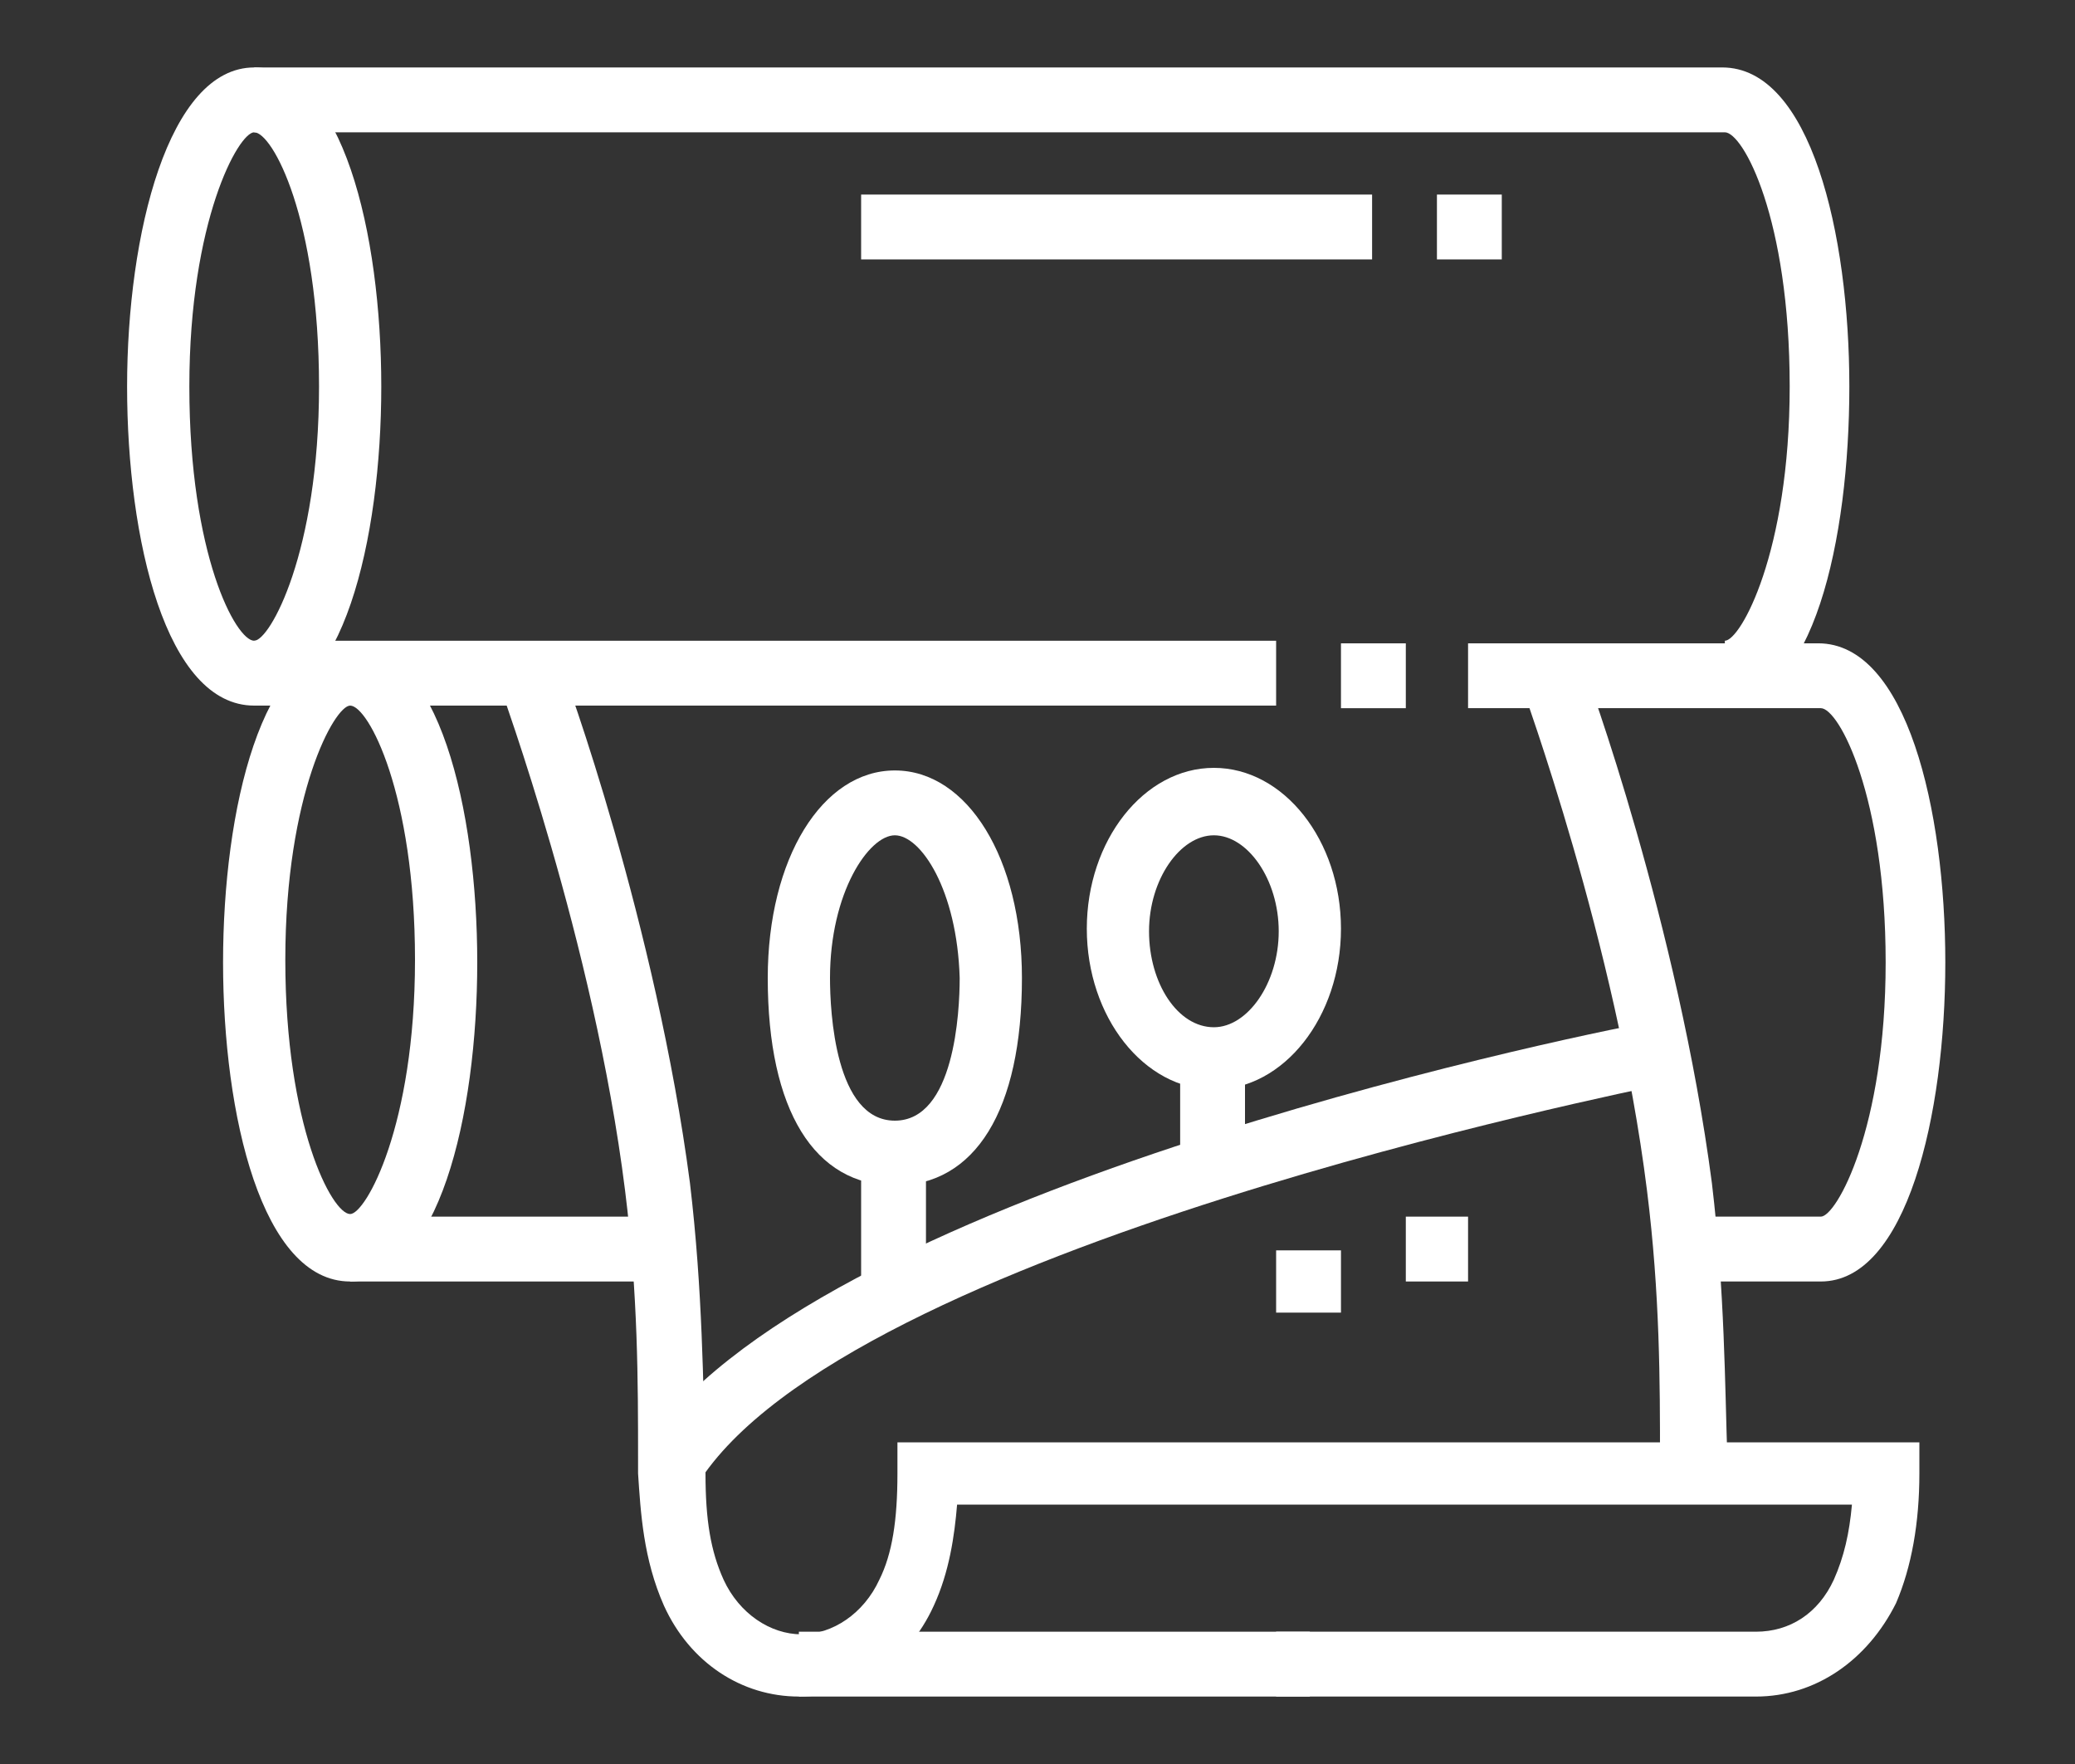<?xml version="1.0" encoding="utf-8"?>
<!-- Generator: Adobe Illustrator 16.0.0, SVG Export Plug-In . SVG Version: 6.00 Build 0)  -->
<!DOCTYPE svg PUBLIC "-//W3C//DTD SVG 1.1//EN" "http://www.w3.org/Graphics/SVG/1.1/DTD/svg11.dtd">
<svg version="1.1" id="Layer_1" xmlns="http://www.w3.org/2000/svg" xmlns:xlink="http://www.w3.org/1999/xlink" x="0px" y="0px"
	 width="80px" height="68px" viewBox="0 0 80 68" enable-background="new 0 0 80 68" xml:space="preserve">
<rect x="0" y="0" width="80" height="68" fill="#333333" stroke="none"/>
<g>
	<rect x="51.7" y="24.8" fill="#FFFFFF" width="2.5" height="2.5"/>
	<path fill="#FFFFFF" d="M9.8,27.2v-2.5c0.6,0,2.5-3.4,2.5-9.8c0-6.5-1.8-9.8-2.5-9.8V2.6c3.4,0,4.9,6.4,4.9,12.3
		S13.2,27.2,9.8,27.2z"/>
	<path fill="#FFFFFF" d="M66.5,27.2v-2.5c0.6,0,2.5-3.4,2.5-9.8c0-6.5-1.8-9.8-2.5-9.8H9.8c-0.6,0-2.5,3.4-2.5,9.8
		c0,6.5,1.8,9.8,2.5,9.8h39.4v2.5H9.8c-3.4,0-4.9-6.4-4.9-12.3S6.5,2.6,9.8,2.6H66.4C69.8,2.6,71.3,9,71.3,14.9S69.9,27.2,66.5,27.2
		z"/>
	<rect x="55.4" y="7.5" fill="#FFFFFF" width="2.5" height="2.5"/>
	<rect x="33.2" y="7.5" fill="#FFFFFF" width="19.7" height="2.5"/>
	<path fill="#FFFFFF" d="M67.7,65.4H49.2v-2.5h18.5c1.3,0,2.399-0.7,3-2C71.1,60,71.3,59.1,71.4,58H36.9c-0.1,1.2-0.3,2.6-0.9,3.9
		c-1,2.199-3,3.5-5.2,3.5c-2.2,0-4.2-1.301-5.2-3.5c-0.8-1.801-0.9-3.601-1-5.101v-0.5c0-3,0-6.399-0.5-10.399
		c-1.2-9.601-4.8-19.3-4.8-19.4l2.3-0.9c0.2,0.4,3.7,10.1,5,20c0.5,4.2,0.5,7.801,0.6,10.7v0.5c0,1.8,0.2,3,0.7,4.101
		c0.6,1.3,1.8,2.1,3,2.1c1.2,0,2.4-0.8,3-2.1c0.5-1,0.7-2.301,0.7-4.101v-1.2H74v1.2c0,1.9-0.3,3.601-0.9,5C72,64,70,65.4,67.7,65.4
		z"/>
	<rect x="30.8" y="62.9" fill="#FFFFFF" width="19.7" height="2.5"/>
	<path fill="#FFFFFF" d="M64,56.8v-0.5c0-3,0-6.399-0.5-10.399c-1.2-9.601-4.8-19.3-4.8-19.4l2.3-0.9c0.2,0.4,3.7,10.1,5,20
		c0.5,4.2,0.5,7.801,0.6,10.7v0.5H64z"/>
	<path fill="#FFFFFF" d="M70.2,49.4H65v-2.5h5.2c0.6,0,2.5-3.4,2.5-9.801c0-6.399-1.8-9.8-2.5-9.8H56.6v-2.5h13.5
		c3.4,0,4.9,6.4,4.9,12.3C75,43,73.5,49.4,70.2,49.4z"/>
	<path fill="#FFFFFF" d="M26.9,57.2l-2.1-1.3C31,46.1,60.3,40,63.6,39.4l0.5,2.399C62.8,42.1,32.6,48.1,26.9,57.2z"/>
	<path fill="#FFFFFF" d="M34.5,45.7c-3.1,0-4.9-2.9-4.9-8c0-4.6,2.1-8,4.9-8s4.9,3.4,4.9,8C39.4,42.8,37.6,45.7,34.5,45.7z
		 M34.5,32.2c-1,0-2.5,2.2-2.5,5.5c0,1.3,0.2,5.5,2.5,5.5S37,39,37,37.7C36.9,34.3,35.5,32.2,34.5,32.2z"/>
	<rect x="33.2" y="44.5" fill="#FFFFFF" width="2.5" height="5.4"/>
	<path fill="#FFFFFF" d="M46.8,42c-2.7,0-4.899-2.8-4.899-6.2c0-3.4,2.199-6.2,4.899-6.2s4.9,2.8,4.9,6.2C51.7,39.2,49.5,42,46.8,42
		z M46.8,32.2c-1.3,0-2.5,1.7-2.5,3.7c0,2,1.101,3.699,2.5,3.699c1.3,0,2.5-1.699,2.5-3.699C49.3,33.9,48.1,32.2,46.8,32.2z"/>
	<rect x="45.5" y="40.8" fill="#FFFFFF" width="2.5" height="4.3"/>
	<polygon fill="#FFFFFF" points="51.7,48.2 49.2,48.2 49.2,50.6 51.7,50.6 	"/>
	<polygon fill="#FFFFFF" points="56.6,46.9 54.2,46.9 54.2,49.4 56.6,49.4 	"/>
	<path fill="#FFFFFF" d="M13.5,49.4c-3.4,0-4.9-6.4-4.9-12.301c0-5.899,1.5-12.3,4.9-12.3s4.9,6.4,4.9,12.3
		C18.4,43,16.9,49.4,13.5,49.4z M13.5,27.2c-0.6,0-2.5,3.4-2.5,9.8c0,6.4,1.8,9.8,2.5,9.8c0.6,0,2.5-3.399,2.5-9.8
		C16,30.6,14.2,27.2,13.5,27.2z"/>
	<rect x="13.5" y="46.9" fill="#FFFFFF" width="12" height="2.5"/>
</g>
<g display="none">
	<path display="inline" fill="#00C194" d="M23.4,66.6H9.8c-2,0-3.7-1.699-3.7-3.699V5.1c0-2,1.7-3.7,3.7-3.7h13.5
		c2,0,3.7,1.7,3.7,3.7V63C27.1,65,25.4,66.6,23.4,66.6z M9.8,3.8C9.1,3.8,8.6,4.4,8.6,5v57.9C8.6,63.6,9.2,64.1,9.8,64.1h13.5
		c0.7,0,1.2-0.6,1.2-1.199V5.1c0-0.7-0.6-1.2-1.2-1.2H9.8V3.8z"/>
	<path display="inline" fill="#00C194" d="M16.6,60.5c-2.4,0-4.3-1.9-4.3-4.3c0-2.4,1.9-4.3,4.3-4.3s4.3,1.899,4.3,4.3
		C20.9,58.5,19,60.5,16.6,60.5z M16.6,54.3c-1,0-1.8,0.8-1.8,1.8s0.8,1.801,1.8,1.801s1.8-0.801,1.8-1.801
		C18.5,55.1,17.6,54.3,16.6,54.3z"/>
	<rect x="11.1" y="8.8" display="inline" fill="#00C194" width="2.5" height="9.8"/>
	<rect x="11.1" y="21.1" display="inline" fill="#00C194" width="2.5" height="2.5"/>
	<path display="inline" fill="#00C194" d="M27,63.4l-2.3-0.9l19.5-51.8c0.2-0.6-0.101-1.3-0.7-1.6L31.8,4.7l0.9-2.3l11.7,4.5
		c1.899,0.7,2.899,2.9,2.1,4.8L27,63.4z"/>
	
		<rect x="34.848" y="14.567" transform="matrix(-0.355 0.935 -0.935 -0.355 67.68 -6.547)" display="inline" fill="#00C194" width="2.5" height="10.999"/>
	
		<rect x="34.009" y="20.305" transform="matrix(-0.355 0.935 -0.935 -0.355 71.065 0.792)" display="inline" fill="#00C194" width="2.5" height="9.2"/>
	
		<rect x="28.8" y="34.585" transform="matrix(-0.355 0.935 -0.935 -0.355 77.261 24.881)" display="inline" fill="#00C194" width="2.5" height="9"/>
	<path display="inline" fill="#00C194" d="M34.9,58.4L33,56.8l27-31.6c0.4-0.5,0.4-1.3-0.1-1.7L48.7,14l1.6-1.9l11.2,9.6
		c1.5,1.3,1.7,3.6,0.4,5.2L34.9,58.4z"/>
	
		<rect x="48.545" y="26.177" transform="matrix(-0.65 0.76 -0.76 -0.65 105.883 13.652)" display="inline" fill="#00C194" width="2.5" height="10.1"/>
	
		<rect x="45.199" y="29.368" transform="matrix(-0.649 0.76 -0.76 -0.649 103.052 22.02)" display="inline" fill="#00C194" width="2.5" height="10.8"/>
	
		<rect x="38.12" y="44.215" transform="matrix(-0.649 0.76 -0.76 -0.649 100.689 47.613)" display="inline" fill="#00C194" width="2.501" height="5.599"/>
	<path display="inline" fill="#00C194" d="M39,60.8l-1.2-2.1l30.5-17.4c0.601-0.3,0.8-1.1,0.5-1.7l-5.1-9l2.1-1.2l5.101,9
		c1,1.8,0.399,4-1.4,5L39,60.8z"/>
	
		<rect x="56.59" y="40.602" transform="matrix(-0.87 0.494 -0.494 -0.87 130.036 54.359)" display="inline" fill="#00C194" width="2.5" height="7.499"/>
	
		<rect x="52.786" y="44.371" transform="matrix(-0.869 0.494 -0.494 -0.869 124.421 61.858)" display="inline" fill="#00C194" width="2.5" height="6"/>
	<path display="inline" fill="#00C194" d="M70.2,66.6H29.5v-2.5h40.6c0.7,0,1.2-0.6,1.2-1.199V49.4c0-0.7-0.6-1.2-1.2-1.2H68.9v-2.5
		H70.1c2,0,3.7,1.7,3.7,3.7v13.5C73.9,65,72.2,66.6,70.2,66.6z"/>
</g>
<g display="none">
	<polygon display="inline" fill="#00C194" points="57.9,64.2 7.4,64.2 7.4,6.3 19.7,6.3 19.7,8.8 9.8,8.8 9.8,61.7 55.4,61.7 
		55.4,8.8 52.9,8.8 52.9,6.3 57.9,6.3 	"/>
	<rect x="45.5" y="6.3" display="inline" fill="#00C194" width="3.7" height="2.5"/>
	<rect x="38.2" y="6.3" display="inline" fill="#00C194" width="3.7" height="2.5"/>
	<rect x="30.8" y="6.3" display="inline" fill="#00C194" width="3.7" height="2.5"/>
	<rect x="23.4" y="6.3" display="inline" fill="#00C194" width="3.7" height="2.5"/>
	<rect x="12.3" y="7.5" display="inline" fill="#00C194" width="2.5" height="9.8"/>
	<polygon display="inline" fill="#00C194" points="56.6,59.2 12.3,59.2 12.3,28.5 14.8,28.5 14.8,56.8 56.6,56.8 	"/>
	<polygon display="inline" fill="#00C194" points="52.9,51.9 50.5,51.9 50.5,54.3 52.9,54.3 	"/>
	<polygon display="inline" fill="#00C194" points="48,51.9 45.5,51.9 45.5,54.3 48,54.3 	"/>
	<polygon display="inline" fill="#00C194" points="43.1,51.9 40.6,51.9 40.6,54.3 43.1,54.3 	"/>
	<rect x="18.5" y="3.8" display="inline" fill="#00C194" width="2.5" height="7.4"/>
	<rect x="25.8" y="3.8" display="inline" fill="#00C194" width="2.5" height="7.4"/>
	<rect x="33.2" y="3.8" display="inline" fill="#00C194" width="2.5" height="7.4"/>
	<rect x="40.6" y="3.8" display="inline" fill="#00C194" width="2.5" height="7.4"/>
	<rect x="48" y="3.8" display="inline" fill="#00C194" width="2.5" height="7.4"/>
	<rect x="61.5" y="54.3" display="inline" fill="#00C194" width="6.2" height="2.5"/>
	<path display="inline" fill="#00C194" d="M68.3,64.2h-3.7c-2.399,0-4.3-1.9-4.3-4.3V10.7l6.2-6.2l6.2,6.2v49.1
		C72.6,62.2,70.7,64.2,68.3,64.2z M62.8,11.7v48.1c0,1,0.8,1.8,1.8,1.8h3.7c1,0,1.8-0.8,1.8-1.8V11.7L66.5,8L62.8,11.7z"/>
	<path display="inline" fill="#00C194" d="M40.4,28.8l-2-1.4l5.2-7.7c0.801-1.2,2.7-1.4,3.801-0.4L51,23c0.5,0.5,0.7,1.1,0.7,1.7
		c0,1.4-1.101,2.5-2.5,2.5h-2.5v-2.5h2.5L45.5,21L40.4,28.8z"/>
	<polygon display="inline" fill="#00C194" points="48,33.4 45.5,33.4 45.5,27.2 40.8,27.2 40.8,24.8 48,24.8 	"/>
	<path display="inline" fill="#00C194" d="M38.2,45.7c-0.6,0-1.2-0.2-1.7-0.7l-21-19.7c-0.5-0.5-0.8-1.1-0.8-1.8
		c0-1.4,1.1-2.5,2.5-2.5h12.3c0.5,0,0.9,0.1,1.3,0.4l16,9.9c0.7,0.5,1.2,1.2,1.2,2.1c0,0.5-0.2,1-0.5,1.5l-7.4,9.8
		C39.7,45.3,38.9,45.7,38.2,45.7z M29.5,23.5H17.2l20.9,19.7l7.4-9.8l0,0L29.5,23.5z"/>
	<path display="inline" fill="#00C194" d="M28.3,51.9c-1.4,0-2.5-1.101-2.5-2.5V34.5h2.5v14.9l6.6-7.5l1.9,1.6L30.2,51
		C29.7,51.5,29,51.9,28.3,51.9z"/>
</g>
</svg>
